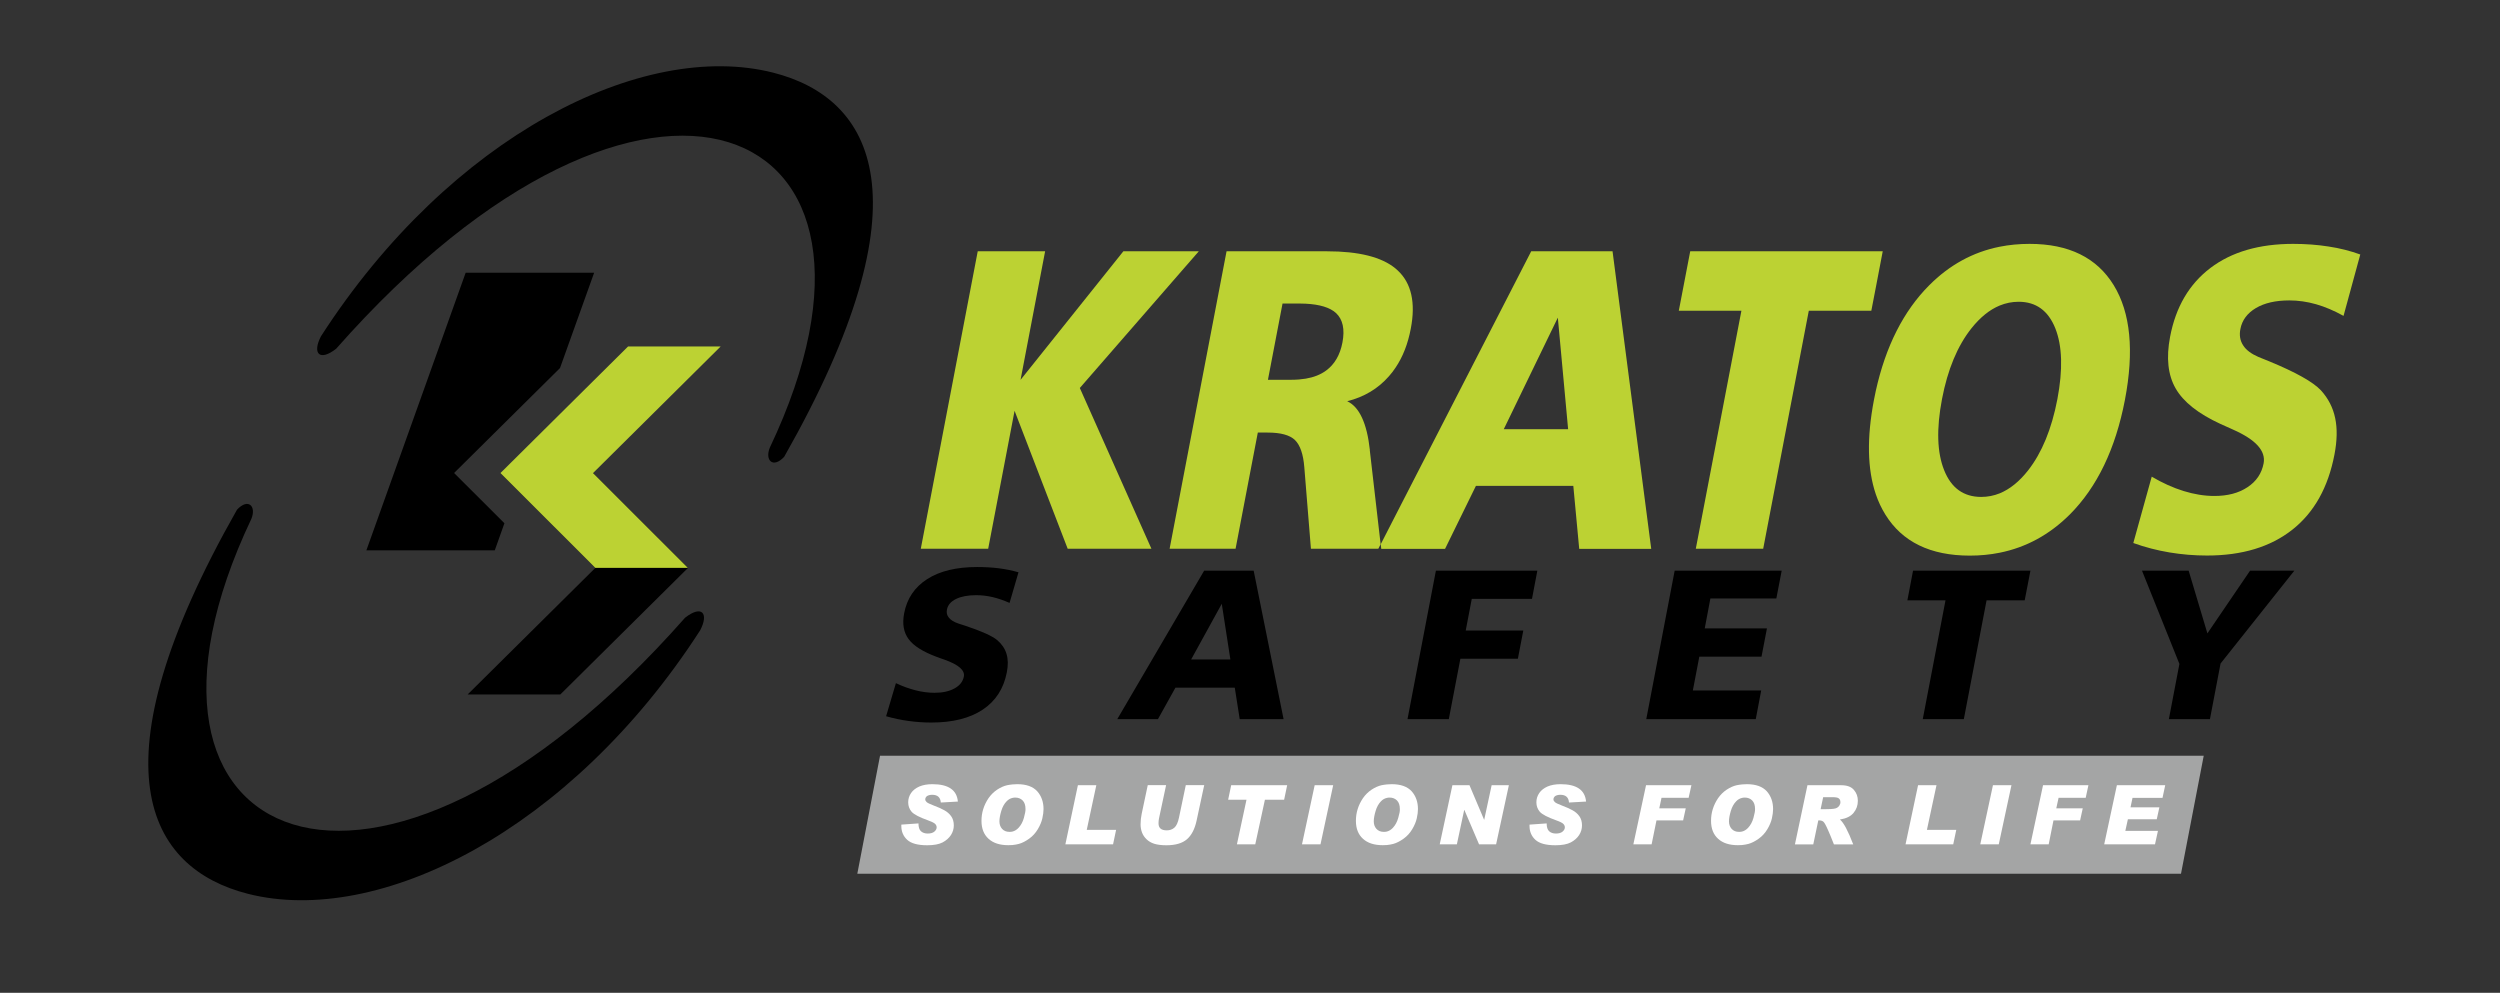 <?xml version="1.0" encoding="utf-8"?>
<!-- Generator: Adobe Illustrator 25.3.1, SVG Export Plug-In . SVG Version: 6.00 Build 0)  -->
<svg version="1.1" xmlns="http://www.w3.org/2000/svg" xmlns:xlink="http://www.w3.org/1999/xlink" x="0px" y="0px"
	 viewBox="0 0 313.48 124.49" style="enable-background:new 0 0 313.48 124.49;" xml:space="preserve">
<rect x="0" y="0" width="313.48" height="124.49" fill="#333333" stroke="none"/>
<style type="text/css">
	.st0{fill:#BCD233;}
	.st1{fill-rule:evenodd;clip-rule:evenodd;}
	.st2{fill-rule:evenodd;clip-rule:evenodd;fill:#A4A5A5;}
	.st3{fill:#FFFFFF;}
</style>
<g id="Guides_For_Artboard">
</g>
<g id="Layer_1">
	<g>
		<path class="st0" d="M171.77,56.42c-0.37-3.36-1.32-5.4-2.84-6.11c2.12-0.53,3.86-1.57,5.23-3.13c0.3-0.34,0.58-0.7,0.83-1.08
			c0.92-1.36,1.55-2.99,1.91-4.88c0.63-3.27,0.08-5.71-1.64-7.31c-0.09-0.08-0.18-0.16-0.27-0.24c-1.75-1.45-4.62-2.16-8.6-2.16
			h-2.67h-9.92l-5.31,27.73l-1.83,9.57h1.83h6.44l2.79-14.57h1.23c1.64,0,2.78,0.31,3.43,0.94c0.65,0.64,1.04,1.77,1.17,3.41
			l0.17,2.1l0.66,8.12h8.45l0.29-0.57l-1.36-11.8L171.77,56.42z M168.33,42.95c-0.3,1.56-0.98,2.73-2.04,3.51
			c-0.69,0.51-1.55,0.85-2.56,1.02c-0.54,0.09-1.13,0.14-1.77,0.14h-2.97l1.83-9.56h2.09c0.28,0,0.55,0.01,0.81,0.02
			c1.77,0.09,3.04,0.48,3.79,1.16C168.38,40.04,168.65,41.28,168.33,42.95z"/>
		<polygon class="st0" points="148.49,33.61 150.32,31.51 148.49,31.51 140.86,31.51 127.97,47.63 131.05,31.51 122.6,31.51 
			115.46,68.81 123.91,68.81 127.22,51.51 133.88,68.81 144.38,68.81 135.4,48.65 		"/>
		<path class="st0" d="M254.49,30.58c-1.3,0-2.56,0.12-3.76,0.36c-3.34,0.67-6.28,2.28-8.82,4.83c-3.23,3.24-5.46,7.65-6.7,13.24
			c-0.08,0.37-0.16,0.75-0.23,1.13c-0.91,4.76-0.83,8.7,0.23,11.83c0.31,0.92,0.71,1.76,1.19,2.54c2.12,3.44,5.66,5.16,10.6,5.16
			c1.29,0,2.54-0.12,3.73-0.36c3.34-0.67,6.27-2.27,8.81-4.8c3.43-3.44,5.73-8.23,6.91-14.37c1.17-6.13,0.71-10.92-1.4-14.37
			C262.93,32.31,259.42,30.58,254.49,30.58z M257.98,50.05c-0.72,3.75-1.94,6.72-3.67,8.93c-1.1,1.4-2.29,2.36-3.56,2.88
			c-0.74,0.3-1.51,0.45-2.32,0.45c-2.2,0-3.75-1.11-4.64-3.33c-0.9-2.22-0.99-5.2-0.28-8.93c0.71-3.72,1.94-6.68,3.7-8.89
			c1.1-1.38,2.28-2.33,3.54-2.85c0.76-0.31,1.55-0.47,2.37-0.47c2.18,0,3.71,1.11,4.6,3.33C258.6,43.39,258.68,46.35,257.98,50.05z"
			/>
		<path class="st0" d="M282.87,38.63c1.08-0.64,2.48-0.96,4.19-0.96c1.11,0,2.24,0.16,3.36,0.48c1.12,0.32,2.27,0.81,3.44,1.46
			l2.1-7.7c-1.25-0.45-2.57-0.79-3.98-1c-1.4-0.22-2.88-0.33-4.44-0.33c-4.25,0-7.7,1-10.37,3.02c-2.66,2.02-4.35,4.89-5.06,8.64
			c-0.5,2.63-0.27,4.79,0.7,6.47c0.97,1.69,2.84,3.17,5.62,4.45c0.36,0.17,0.9,0.41,1.58,0.71c2.85,1.26,4.12,2.67,3.83,4.23
			c-0.24,1.26-0.91,2.26-2.02,2.99c-1.11,0.74-2.49,1.1-4.16,1.1c-1.25,0-2.53-0.21-3.86-0.62c-1.32-0.41-2.65-1.01-3.99-1.8
			l-2.31,8.32c1.47,0.53,2.98,0.92,4.53,1.18c1.55,0.26,3.12,0.39,4.71,0.39c4.4,0,7.96-1.08,10.7-3.24
			c2.74-2.16,4.49-5.3,5.28-9.41c0.34-1.76,0.37-3.28,0.09-4.59c-0.27-1.3-0.86-2.46-1.79-3.48c-0.99-1.05-3.16-2.27-6.52-3.65
			c-0.56-0.23-1-0.4-1.31-0.53c-0.9-0.39-1.55-0.87-1.92-1.46c-0.38-0.58-0.5-1.27-0.34-2.06
			C281.14,40.15,281.79,39.27,282.87,38.63z"/>
		<path class="st0" d="M192.59,31.51H192L175,64.6l-1.87,3.65l0.07,0.57H175h6.2l3.87-7.9h7.52h4.69l0.74,7.9h9.03l-4.85-37.31
			H192.59z M192.59,53.82h-4.03l4.03-8.32l2.75-5.67l1.29,13.99H192.59z"/>
		<polygon class="st0" points="235.22,36.01 236.08,31.51 235.22,31.51 211.94,31.51 210.51,38.96 218.36,38.96 212.64,68.81 
			221.09,68.81 226.81,38.96 234.65,38.96 		"/>
	</g>
	<g>
		<path d="M122.52,71.1c-2.59,0-4.67,0.5-6.25,1.51c-1.58,1.01-2.55,2.44-2.9,4.31c-0.25,1.31-0.06,2.39,0.57,3.23
			c0.63,0.85,1.8,1.58,3.52,2.22c0.22,0.08,0.55,0.21,0.98,0.35c1.76,0.63,2.57,1.33,2.42,2.11c-0.12,0.63-0.51,1.13-1.17,1.49
			c-0.66,0.37-1.5,0.55-2.51,0.55c-0.76,0-1.55-0.1-2.37-0.31c-0.81-0.21-1.64-0.5-2.47-0.9l-1.23,4.15
			c0.91,0.26,1.84,0.46,2.79,0.59c0.95,0.13,1.91,0.2,2.88,0.2c2.68,0,4.83-0.54,6.45-1.62c1.62-1.08,2.63-2.64,3.02-4.69
			c0.17-0.88,0.16-1.64-0.04-2.29c-0.19-0.65-0.58-1.23-1.16-1.73c-0.62-0.52-1.97-1.13-4.05-1.82c-0.35-0.12-0.62-0.2-0.81-0.26
			c-0.56-0.19-0.96-0.43-1.2-0.73c-0.25-0.29-0.33-0.63-0.25-1.03c0.11-0.56,0.48-1,1.13-1.32c0.65-0.32,1.49-0.48,2.53-0.48
			c0.68,0,1.37,0.08,2.06,0.24c0.69,0.16,1.4,0.41,2.13,0.73l1.12-3.84c-0.77-0.22-1.59-0.39-2.45-0.5
			C124.38,71.15,123.47,71.1,122.52,71.1z"/>
		<path d="M151.82,71.56h-0.83L140.1,90.17h5.1l2.19-3.94h4.43h3.01l0.62,3.94h5.5l-3.75-18.61H151.82z M151.82,82.69h-2.46
			l2.46-4.47l1.38-2.51l1.08,6.98H151.82z"/>
		<polygon points="239.17,75.28 243.95,75.28 241.1,90.17 246.25,90.17 249.1,75.28 253.88,75.28 254.6,71.56 239.88,71.56 		"/>
		<polygon points="282.14,71.56 276.79,79.42 274.44,71.56 268.59,71.56 273.28,83.25 271.96,90.17 277.11,90.17 278.44,83.2 
			287.69,71.56 		"/>
		<polygon points="206.43,90.17 220.16,90.17 220.84,86.58 212.27,86.58 213.08,82.34 220.88,82.34 221.56,78.8 213.76,78.8 
			214.47,75.04 222.74,75.04 223.41,71.56 209.99,71.56 		"/>
		<polygon points="176.49,90.17 181.67,90.17 183.12,82.6 190.33,82.6 191.01,79.06 183.79,79.06 184.55,75.09 192.1,75.09 
			192.77,71.56 180.05,71.56 		"/>
	</g>
	<polygon points="74.65,71.21 58.64,87.08 70.26,87.08 86.27,71.21 74.36,59.32 62.75,59.32 	"/>
	<polygon points="70.22,46.15 56.94,59.31 63.25,65.61 62.04,69.01 45.94,69.01 58.39,34.2 74.5,34.2 	"/>
	<polygon class="st0" points="74.36,59.32 90.37,43.44 78.76,43.44 62.75,59.32 74.65,71.21 86.26,71.21 	"/>
	<g>
		<path class="st1" d="M96.95,9.11c-16.32-4.14-40.44,7.86-56.7,33.05c-1.12,2.15-0.2,3.21,1.9,1.57
			c38.94-44.16,74.06-29.05,54.38,12.4c-0.65,1.59,0.4,2.65,1.8,1.15C116.69,24.96,109.52,12.3,96.95,9.11z"/>
		<path class="st1" d="M85.9,77.46c-38.94,44.16-74.06,29.05-54.38-12.4c0.65-1.59-0.4-2.65-1.8-1.15
			c-18.36,32.32-11.19,44.98,1.38,48.17c16.32,4.14,40.44-7.85,56.7-33.05C88.92,76.88,87.99,75.82,85.9,77.46z"/>
	</g>
	<polygon class="st2" points="110.35,94.76 276.33,94.76 273.48,109.56 107.5,109.56 	"/>
	<g>
		<polygon class="st3" points="163.26,105.87 165.58,105.87 167.17,98.46 164.85,98.46 		"/>
		<path class="st3" d="M147.84,102.5c-0.13,0.64-0.33,1.07-0.59,1.29c-0.26,0.22-0.57,0.33-0.94,0.33c-0.7,0-1.04-0.29-1.04-0.88
			c0-0.22,0.02-0.43,0.06-0.62l0.89-4.17h-2.3l-0.76,3.59c-0.09,0.42-0.14,0.86-0.14,1.33c0,0.36,0.06,0.7,0.18,1.02
			c0.12,0.32,0.31,0.6,0.57,0.85c0.26,0.25,0.58,0.44,0.96,0.56c0.38,0.12,0.89,0.19,1.52,0.19c1.14,0,2-0.25,2.58-0.75
			c0.58-0.5,0.98-1.27,1.21-2.32l0.96-4.47h-2.31L147.84,102.5z"/>
		<path class="st3" d="M116.89,99.66c0.67,0,1.03,0.32,1.08,0.97l2.14-0.12c-0.13-1.46-1.2-2.18-3.2-2.18
			c-0.63,0-1.18,0.1-1.63,0.29c-0.45,0.2-0.8,0.47-1.04,0.82c-0.24,0.35-0.36,0.74-0.36,1.16c0,0.47,0.15,0.86,0.43,1.19
			c0.29,0.33,0.98,0.69,2.07,1.08c0.47,0.17,0.77,0.32,0.89,0.45c0.12,0.13,0.18,0.27,0.18,0.42c0,0.2-0.1,0.38-0.29,0.54
			c-0.19,0.16-0.47,0.24-0.83,0.24c-0.36,0-0.64-0.1-0.85-0.29c-0.21-0.19-0.31-0.52-0.31-0.98l-2.15,0.15v0.17
			c0,0.71,0.25,1.29,0.74,1.74c0.49,0.45,1.33,0.68,2.5,0.68c0.84,0,1.48-0.12,1.94-0.36c0.45-0.24,0.8-0.55,1.04-0.92
			c0.24-0.37,0.36-0.78,0.36-1.21c0-0.46-0.11-0.84-0.33-1.15c-0.22-0.31-0.51-0.56-0.86-0.75c-0.35-0.19-0.8-0.4-1.37-0.61
			c-0.44-0.17-0.72-0.3-0.84-0.41c-0.12-0.11-0.18-0.22-0.18-0.34c0-0.16,0.07-0.3,0.22-0.42
			C116.41,99.72,116.62,99.66,116.89,99.66z"/>
		<path class="st3" d="M174.51,98.33c-0.2,0-0.4,0.01-0.6,0.03c-0.23,0.02-0.45,0.06-0.67,0.1c-0.41,0.09-0.83,0.28-1.26,0.56
			c-0.43,0.29-0.79,0.65-1.08,1.07c-0.29,0.43-0.51,0.88-0.66,1.36c-0.15,0.48-0.22,0.97-0.22,1.48c0,0.97,0.3,1.72,0.89,2.25
			c0.59,0.54,1.42,0.8,2.48,0.8c0.18,0,0.35-0.01,0.52-0.02c0.27-0.03,0.54-0.07,0.79-0.14c0.41-0.11,0.84-0.33,1.29-0.65
			c0.45-0.32,0.81-0.72,1.09-1.19c0.28-0.47,0.47-0.92,0.57-1.36c0.1-0.44,0.15-0.83,0.15-1.17c0-0.88-0.26-1.63-0.79-2.23
			C176.47,98.63,175.64,98.33,174.51,98.33z M175.33,102.55c-0.14,0.51-0.37,0.93-0.68,1.26c-0.22,0.23-0.47,0.39-0.75,0.46
			c-0.12,0.03-0.25,0.04-0.38,0.04c-0.4,0-0.7-0.13-0.93-0.38c-0.22-0.25-0.33-0.56-0.33-0.94c0-0.36,0.08-0.79,0.23-1.3
			c0.15-0.51,0.38-0.92,0.68-1.22c0.21-0.22,0.46-0.36,0.73-0.42c0.11-0.03,0.23-0.04,0.35-0.04c0.37,0,0.68,0.12,0.92,0.36
			c0.24,0.24,0.36,0.6,0.36,1.08C175.55,101.68,175.48,102.04,175.33,102.55z"/>
		<path class="st3" d="M127.56,98.33c-0.2,0-0.4,0.01-0.6,0.03c-0.23,0.02-0.45,0.06-0.67,0.1c-0.41,0.09-0.83,0.28-1.26,0.56
			c-0.43,0.29-0.79,0.65-1.08,1.07c-0.29,0.43-0.51,0.88-0.66,1.36c-0.15,0.48-0.22,0.97-0.22,1.48c0,0.97,0.3,1.72,0.89,2.25
			c0.59,0.54,1.42,0.8,2.48,0.8c0.18,0,0.35-0.01,0.52-0.02c0.27-0.03,0.54-0.07,0.79-0.14c0.41-0.11,0.84-0.33,1.29-0.65
			c0.45-0.32,0.81-0.72,1.09-1.19c0.28-0.47,0.47-0.92,0.57-1.36c0.1-0.44,0.15-0.83,0.15-1.17c0-0.88-0.26-1.63-0.79-2.23
			C129.52,98.63,128.69,98.33,127.56,98.33z M128.39,102.55c-0.14,0.51-0.37,0.93-0.68,1.26c-0.22,0.23-0.47,0.39-0.75,0.46
			c-0.12,0.03-0.24,0.04-0.38,0.04c-0.4,0-0.7-0.13-0.93-0.38c-0.22-0.25-0.33-0.56-0.33-0.94c0-0.36,0.08-0.79,0.23-1.3
			c0.15-0.51,0.38-0.92,0.68-1.22c0.21-0.22,0.46-0.36,0.73-0.42c0.11-0.03,0.23-0.04,0.35-0.04c0.37,0,0.68,0.12,0.92,0.36
			c0.24,0.24,0.36,0.6,0.36,1.08C128.6,101.68,128.53,102.04,128.39,102.55z"/>
		<polygon class="st3" points="137.47,98.46 135.16,98.46 133.59,105.87 139.57,105.87 139.95,104.06 136.27,104.06 		"/>
		<polygon class="st3" points="154,100.28 156.3,100.28 155.1,105.87 157.4,105.87 158.61,100.28 161.02,100.28 161.4,98.46 
			154.38,98.46 		"/>
		<polygon class="st3" points="248.31,105.87 250.63,105.87 252.22,98.46 249.9,98.46 		"/>
		<polygon class="st3" points="242.82,98.46 240.51,98.46 238.94,105.87 244.92,105.87 245.3,104.06 241.62,104.06 		"/>
		<polygon class="st3" points="254.6,105.87 256.89,105.87 257.49,102.87 260.83,102.87 261.16,101.36 257.84,101.36 258.13,100.04 
			261.53,100.04 261.87,98.46 256.18,98.46 		"/>
		<polygon class="st3" points="271.16,100.05 271.5,98.46 265.44,98.46 263.85,105.87 270.22,105.87 270.59,104.18 266.5,104.18 
			266.82,102.73 270.44,102.73 270.77,101.23 267.15,101.23 267.4,100.05 		"/>
		<polygon class="st3" points="204.81,105.87 207.1,105.87 207.71,102.87 211.05,102.87 211.38,101.36 208.06,101.36 208.34,100.04 
			211.74,100.04 212.09,98.46 206.4,98.46 		"/>
		<path class="st3" d="M230.86,98.46h-1.32h-2.9l-1.57,7.42h2.3l0.63-3.01h0.12c0.2,0,0.36,0.05,0.5,0.15
			c0.14,0.1,0.34,0.47,0.62,1.11c0.1,0.24,0.2,0.48,0.3,0.7c0.15,0.37,0.29,0.72,0.42,1.05h2.42c-0.65-1.7-1.2-2.74-1.67-3.12
			c0.79-0.12,1.36-0.4,1.71-0.83c0.36-0.43,0.54-0.94,0.54-1.52c0-0.54-0.17-0.99-0.51-1.38C232.12,98.65,231.59,98.46,230.86,98.46
			z M230.63,101.03c-0.11,0.16-0.26,0.27-0.48,0.34c-0.12,0.04-0.32,0.06-0.61,0.08c-0.22,0.01-0.49,0.02-0.81,0.02h-0.44l0.32-1.51
			h0.92h0.24c0.42,0,0.69,0.05,0.81,0.16c0.13,0.11,0.19,0.26,0.19,0.45C230.79,100.71,230.73,100.87,230.63,101.03z"/>
		<polygon class="st3" points="186.11,102.78 186.09,102.78 184.26,98.46 182.12,98.46 180.53,105.87 182.68,105.87 183.6,101.56 
			183.62,101.56 185.46,105.87 187.6,105.87 189.2,98.46 187.04,98.46 		"/>
		<path class="st3" d="M195.66,99.66c0.67,0,1.03,0.32,1.08,0.97l2.14-0.12c-0.13-1.46-1.2-2.18-3.2-2.18
			c-0.63,0-1.18,0.1-1.63,0.29c-0.45,0.2-0.8,0.47-1.04,0.82c-0.24,0.35-0.36,0.74-0.36,1.16c0,0.47,0.15,0.86,0.43,1.19
			c0.29,0.33,0.98,0.69,2.07,1.08c0.48,0.17,0.77,0.32,0.89,0.45c0.12,0.13,0.18,0.27,0.18,0.42c0,0.2-0.1,0.38-0.29,0.54
			c-0.19,0.16-0.47,0.24-0.83,0.24c-0.36,0-0.64-0.1-0.85-0.29c-0.21-0.19-0.31-0.52-0.31-0.98l-2.15,0.15v0.17
			c0,0.71,0.25,1.29,0.74,1.74c0.49,0.45,1.33,0.68,2.5,0.68c0.84,0,1.48-0.12,1.94-0.36c0.45-0.24,0.8-0.55,1.04-0.92
			c0.24-0.37,0.36-0.78,0.36-1.21c0-0.46-0.11-0.84-0.33-1.15c-0.22-0.31-0.51-0.56-0.86-0.75c-0.35-0.19-0.8-0.4-1.37-0.61
			c-0.44-0.17-0.72-0.3-0.84-0.41c-0.12-0.11-0.18-0.22-0.18-0.34c0-0.16,0.07-0.3,0.22-0.42
			C195.17,99.72,195.38,99.66,195.66,99.66z"/>
		<path class="st3" d="M219.04,98.33c-0.2,0-0.4,0.01-0.6,0.03c-0.23,0.02-0.45,0.06-0.67,0.1c-0.41,0.09-0.83,0.28-1.26,0.56
			c-0.43,0.29-0.79,0.65-1.08,1.07c-0.29,0.43-0.51,0.88-0.66,1.36c-0.15,0.48-0.22,0.97-0.22,1.48c0,0.97,0.3,1.72,0.89,2.25
			c0.59,0.54,1.42,0.8,2.48,0.8c0.18,0,0.35-0.01,0.52-0.02c0.27-0.03,0.54-0.07,0.79-0.14c0.41-0.11,0.84-0.33,1.29-0.65
			c0.45-0.32,0.81-0.72,1.09-1.19c0.28-0.47,0.47-0.92,0.57-1.36c0.1-0.44,0.15-0.83,0.15-1.17c0-0.88-0.26-1.63-0.79-2.23
			C221,98.63,220.17,98.33,219.04,98.33z M219.87,102.55c-0.14,0.51-0.37,0.93-0.68,1.26c-0.22,0.23-0.47,0.39-0.75,0.46
			c-0.12,0.03-0.24,0.04-0.38,0.04c-0.4,0-0.7-0.13-0.93-0.38c-0.22-0.25-0.33-0.56-0.33-0.94c0-0.36,0.08-0.79,0.23-1.3
			c0.15-0.51,0.38-0.92,0.68-1.22c0.21-0.22,0.46-0.36,0.73-0.42c0.11-0.03,0.23-0.04,0.35-0.04c0.37,0,0.68,0.12,0.92,0.36
			c0.24,0.24,0.36,0.6,0.36,1.08C220.08,101.68,220.01,102.04,219.87,102.55z"/>
	</g>
</g>
</svg>
